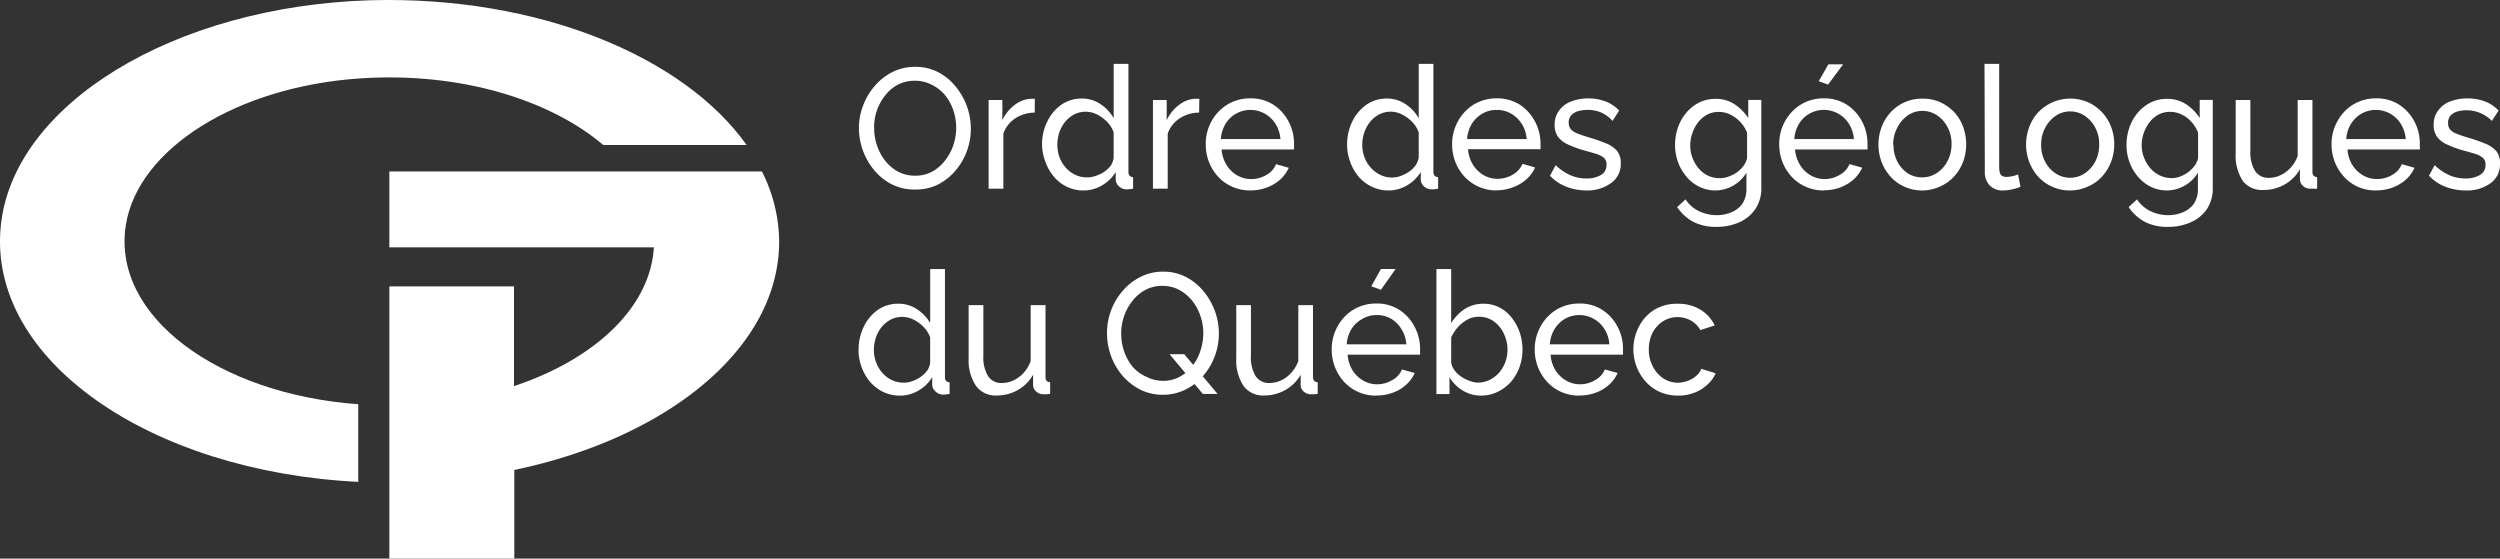 <svg xmlns="http://www.w3.org/2000/svg" width="207.347" height="46.329" viewBox="0 0 207.347 46.329">
  <rect x="0" y="0" width="207.347" height="46.329" fill="#333333" stroke="none"/>
  <g id="Logo_OGQ_couleurs" transform="translate(-0.004 0.027)">
    <path id="Tracé_72" data-name="Tracé 72" d="M10.449,18.587c1.035-6.294,9.217-11.434,19.428-12.112C38.136,5.922,45.6,8.23,50.039,12H61.927C56.724,4.663,44.668-.379,30.772-.008,14.414.474,1.043,8.636.064,18.762c-1.077,11.063,12.378,20.33,29.652,21.176V33.5C18.093,32.658,9.211,26.168,10.449,18.587Z" transform="translate(0 0)" fill="#fff"/>
    <path id="Tracé_73" data-name="Tracé 73" d="M77.084,20.31H46.18V26.6H68.118c-.287,4.979-4.9,9.287-11.6,11.511V29.842H46.18V52.416H56.544v-7.35C69.314,42.4,78.51,34.926,78.51,26.114a13.092,13.092,0,0,0-1.427-5.8Z" transform="translate(-13.884 -6.115)" fill="#fff"/>
    <path id="Tracé_74" data-name="Tracé 74" d="M106.507,18.072a4.2,4.2,0,0,1-1.888-.42,4.609,4.609,0,0,1-1.462-1.161A5.5,5.5,0,0,1,101.87,13a5.245,5.245,0,0,1,.357-1.923,5.434,5.434,0,0,1,.986-1.629,4.679,4.679,0,0,1,1.476-1.14,4.2,4.2,0,0,1,1.846-.413,4.126,4.126,0,0,1,1.888.434,4.651,4.651,0,0,1,1.455,1.182,5.65,5.65,0,0,1,.944,1.643,5.462,5.462,0,0,1,.329,1.86,5.343,5.343,0,0,1-.343,1.916,5.2,5.2,0,0,1-.979,1.629,4.63,4.63,0,0,1-1.476,1.133A4.2,4.2,0,0,1,106.507,18.072Zm-3.371-5.1a4.385,4.385,0,0,0,.245,1.476,3.986,3.986,0,0,0,.7,1.273,3.308,3.308,0,0,0,1.063.881,2.979,2.979,0,0,0,1.4.322,2.93,2.93,0,0,0,1.4-.336A3.406,3.406,0,0,0,109,15.68a4.28,4.28,0,0,0,.7-1.28,4.546,4.546,0,0,0,0-2.9,4.154,4.154,0,0,0-.7-1.273,3.406,3.406,0,0,0-1.119-.86,2.965,2.965,0,0,0-1.4-.315,2.909,2.909,0,0,0-1.4.336,3.126,3.126,0,0,0-1.028.874,4.2,4.2,0,0,0-.7,1.273,4.385,4.385,0,0,0-.224,1.441Z" transform="translate(-30.628 -2.38)" fill="#fff"/>
    <path id="Tracé_75" data-name="Tracé 75" d="M121.075,12.837a2.944,2.944,0,0,0-1.615.476,2.483,2.483,0,0,0-.986,1.266v4.567H117.25V11.788h1.14v1.671a3.427,3.427,0,0,1,.993-1.238,2.448,2.448,0,0,1,1.294-.531h.406Z" transform="translate(-35.252 -3.523)" fill="#fff"/>
    <path id="Tracé_76" data-name="Tracé 76" d="M123.59,14.243a4.2,4.2,0,0,1,.427-1.9,3.6,3.6,0,0,1,1.161-1.4,2.923,2.923,0,0,1,1.7-.518,2.7,2.7,0,0,1,1.567.469,3.343,3.343,0,0,1,1.084,1.168V7.55h1.224v8.938a.483.483,0,0,0,.091.329.413.413,0,0,0,.294.126V17.9a3.1,3.1,0,0,1-.538.056.874.874,0,0,1-.629-.252.755.755,0,0,1-.273-.566v-.622a3.161,3.161,0,0,1-1.154,1.119,2.979,2.979,0,0,1-1.5.413,3.133,3.133,0,0,1-1.4-.308,3.266,3.266,0,0,1-1.07-.832,3.944,3.944,0,0,1-.7-1.217A4.021,4.021,0,0,1,123.59,14.243Zm5.937,1.084v-2.1a2.406,2.406,0,0,0-.539-.867,3.245,3.245,0,0,0-.839-.615,2.1,2.1,0,0,0-1.9,0,2.448,2.448,0,0,0-.748.615,2.839,2.839,0,0,0-.483.881,3.315,3.315,0,0,0-.161,1.021,3.049,3.049,0,0,0,.182,1.042,2.686,2.686,0,0,0,.532.867,2.406,2.406,0,0,0,.79.587,2.182,2.182,0,0,0,1.014.2,1.916,1.916,0,0,0,.7-.133,2.56,2.56,0,0,0,.7-.35,2.133,2.133,0,0,0,.538-.524A1.6,1.6,0,0,0,129.527,15.327Z" transform="translate(-37.158 -2.278)" fill="#fff"/>
    <path id="Tracé_77" data-name="Tracé 77" d="M140.572,12.837a2.909,2.909,0,0,0-1.615.476,2.483,2.483,0,0,0-.993,1.266v4.567H136.74V11.788h1.14v1.671a3.427,3.427,0,0,1,.993-1.238,2.4,2.4,0,0,1,1.294-.531h.42Z" transform="translate(-41.112 -3.523)" fill="#fff"/>
    <path id="Tracé_78" data-name="Tracé 78" d="M146.7,19.279a3.6,3.6,0,0,1-1.5-.308,3.5,3.5,0,0,1-1.161-.825,3.8,3.8,0,0,1-.762-1.217,3.972,3.972,0,0,1-.273-1.469,3.846,3.846,0,0,1,.469-1.9,3.727,3.727,0,0,1,1.315-1.4,3.6,3.6,0,0,1,1.923-.518,3.42,3.42,0,0,1,1.9.525,3.7,3.7,0,0,1,1.266,1.4,3.867,3.867,0,0,1,.448,1.839q0,.136,0,.273a1.2,1.2,0,0,1,0,.2h-6.007a2.8,2.8,0,0,0,.4,1.266,2.455,2.455,0,0,0,.881.874,2.259,2.259,0,0,0,1.161.315A2.434,2.434,0,0,0,148.024,18a1.79,1.79,0,0,0,.811-.9l1.056.3a2.986,2.986,0,0,1-.7.965,3.546,3.546,0,0,1-1.1.664,3.776,3.776,0,0,1-1.392.245Zm-2.448-4.259H149.2a2.8,2.8,0,0,0-.406-1.259,2.469,2.469,0,0,0-.9-.853,2.434,2.434,0,0,0-2.371,0,2.4,2.4,0,0,0-.881.853A2.839,2.839,0,0,0,144.255,15.02Z" transform="translate(-42.997 -3.511)" fill="#fff"/>
    <path id="Tracé_79" data-name="Tracé 79" d="M159.77,14.243a4.287,4.287,0,0,1,.42-1.9,3.616,3.616,0,0,1,1.168-1.4,2.923,2.923,0,0,1,1.7-.518,2.72,2.72,0,0,1,1.566.469,3.413,3.413,0,0,1,1.084,1.168V7.55h1.217v8.938a.524.524,0,0,0,.091.329.448.448,0,0,0,.3.126V17.9a3.1,3.1,0,0,1-.538.056.9.9,0,0,1-.636-.252.776.776,0,0,1-.266-.566v-.622a3.161,3.161,0,0,1-1.154,1.119,3,3,0,0,1-1.5.413,3.161,3.161,0,0,1-1.4-.308,3.245,3.245,0,0,1-1.091-.832,3.811,3.811,0,0,1-.7-1.217,4.021,4.021,0,0,1-.266-1.448Zm5.937,1.084v-2.1a2.329,2.329,0,0,0-.545-.867,3.021,3.021,0,0,0-.839-.615,2.056,2.056,0,0,0-1.9,0,2.371,2.371,0,0,0-.748.615,2.839,2.839,0,0,0-.483.881,3.126,3.126,0,0,0-.168,1.021,2.9,2.9,0,0,0,.189,1.042,2.685,2.685,0,0,0,.531.867,2.406,2.406,0,0,0,.79.587,2.175,2.175,0,0,0,.972.217,1.923,1.923,0,0,0,.7-.133,2.8,2.8,0,0,0,.7-.35,2.259,2.259,0,0,0,.538-.525A1.692,1.692,0,0,0,165.707,15.327Z" transform="translate(-48.036 -2.278)" fill="#fff"/>
    <path id="Tracé_80" data-name="Tracé 80" d="M175.912,19.279a3.609,3.609,0,0,1-2.657-1.133,3.93,3.93,0,0,1-.762-1.217,3.972,3.972,0,0,1-.273-1.469,3.854,3.854,0,0,1,.476-1.9,3.706,3.706,0,0,1,1.308-1.4,3.616,3.616,0,0,1,1.923-.518,3.5,3.5,0,0,1,1.909.524,3.742,3.742,0,0,1,1.259,1.4,3.874,3.874,0,0,1,.455,1.818v.476h-6.007a2.8,2.8,0,0,0,.392,1.266,2.566,2.566,0,0,0,.881.874,2.287,2.287,0,0,0,1.168.315,2.469,2.469,0,0,0,1.259-.343,1.818,1.818,0,0,0,.811-.9l1.049.3a2.888,2.888,0,0,1-.7.965,3.392,3.392,0,0,1-1.1.664,3.777,3.777,0,0,1-1.392.266Zm-2.448-4.259H178.4a2.678,2.678,0,0,0-.4-1.259,2.588,2.588,0,0,0-.888-.853,2.343,2.343,0,0,0-1.2-.308,2.315,2.315,0,0,0-1.182.308,2.5,2.5,0,0,0-.881.853A2.749,2.749,0,0,0,173.465,15.021Z" transform="translate(-51.779 -3.511)" fill="#fff"/>
    <path id="Tracé_81" data-name="Tracé 81" d="M186.879,19.277a4.665,4.665,0,0,1-1.692-.308,3.615,3.615,0,0,1-1.357-.916l.469-.874a4.126,4.126,0,0,0,1.252.846,3.238,3.238,0,0,0,1.273.259A2.35,2.35,0,0,0,188.047,18a.937.937,0,0,0,.469-.846.7.7,0,0,0-.245-.608,1.958,1.958,0,0,0-.7-.329c-.294-.091-.643-.189-1.056-.3a8.854,8.854,0,0,1-1.259-.483,1.972,1.972,0,0,1-.776-.629,1.664,1.664,0,0,1-.266-.958,1.909,1.909,0,0,1,.364-1.189,2.161,2.161,0,0,1,1.007-.762,3.825,3.825,0,0,1,1.4-.252,3.993,3.993,0,0,1,1.455.252,3.1,3.1,0,0,1,1.126.755l-.552.86a2.86,2.86,0,0,0-.944-.7,2.9,2.9,0,0,0-1.154-.217,2.853,2.853,0,0,0-.7.091,1.294,1.294,0,0,0-.594.322.86.86,0,0,0-.238.657.776.776,0,0,0,.189.552,1.441,1.441,0,0,0,.552.343c.245.1.545.2.9.308a13.254,13.254,0,0,1,1.4.483,2.406,2.406,0,0,1,.937.615,1.546,1.546,0,0,1,.336,1.056,1.909,1.909,0,0,1-.776,1.622,3.322,3.322,0,0,1-2.035.636Z" transform="translate(-55.27 -3.508)" fill="#fff"/>
    <path id="Tracé_82" data-name="Tracé 82" d="M202.017,19.294a3.014,3.014,0,0,1-1.35-.308,3.182,3.182,0,0,1-1.063-.839,3.881,3.881,0,0,1-.7-1.21,4.2,4.2,0,0,1-.245-1.4,4.5,4.5,0,0,1,.245-1.476,3.833,3.833,0,0,1,.7-1.224A3.329,3.329,0,0,1,200.667,12a2.993,2.993,0,0,1,1.357-.3,2.755,2.755,0,0,1,1.574.448,3.909,3.909,0,0,1,1.133,1.14v-1.5h1.084v7.287a3.063,3.063,0,0,1-.5,1.769,3.147,3.147,0,0,1-1.329,1.091,4.5,4.5,0,0,1-1.867.378,4.007,4.007,0,0,1-1.993-.441,3.846,3.846,0,0,1-1.294-1.2l.7-.636a2.7,2.7,0,0,0,1.119.979,3.364,3.364,0,0,0,1.462.329,3.091,3.091,0,0,0,1.231-.245,2.1,2.1,0,0,0,.9-.7,2.2,2.2,0,0,0,.336-1.252V17.819A3.028,3.028,0,0,1,202,19.294Zm.378-1.021a1.958,1.958,0,0,0,.748-.147,2.692,2.692,0,0,0,.7-.371,2.65,2.65,0,0,0,.518-.531,1.769,1.769,0,0,0,.273-.615v-2.1a2.8,2.8,0,0,0-1.4-1.511,2.168,2.168,0,0,0-.944-.217,2.028,2.028,0,0,0-.993.238,2.35,2.35,0,0,0-.741.65,2.959,2.959,0,0,0-.469.9,3.168,3.168,0,0,0-.168,1.007,2.706,2.706,0,0,0,.2,1.042,2.8,2.8,0,0,0,.525.874,2.266,2.266,0,0,0,.79.594,2.217,2.217,0,0,0,.965.189Z" transform="translate(-59.729 -3.526)" fill="#fff"/>
    <path id="Tracé_83" data-name="Tracé 83" d="M214.712,18.062a3.6,3.6,0,0,1-1.5-.308,3.5,3.5,0,0,1-1.161-.825,3.8,3.8,0,0,1-.762-1.217,3.972,3.972,0,0,1-.273-1.469,3.847,3.847,0,0,1,.469-1.9,3.727,3.727,0,0,1,1.315-1.4,3.6,3.6,0,0,1,1.923-.518,3.42,3.42,0,0,1,1.9.524,3.7,3.7,0,0,1,1.266,1.4,3.867,3.867,0,0,1,.448,1.839q0,.136,0,.273a.748.748,0,0,1,0,.2h-6.007a2.874,2.874,0,0,0,.4,1.266,2.455,2.455,0,0,0,.881.874,2.259,2.259,0,0,0,1.161.315,2.434,2.434,0,0,0,1.259-.343,1.79,1.79,0,0,0,.811-.9l1.056.3a2.986,2.986,0,0,1-.7.965,3.546,3.546,0,0,1-1.1.664,3.777,3.777,0,0,1-1.392.245ZM212.265,13.8h4.944a2.8,2.8,0,0,0-.406-1.259,2.469,2.469,0,0,0-.9-.853,2.434,2.434,0,0,0-2.371,0,2.4,2.4,0,0,0-.881.853,2.839,2.839,0,0,0-.385,1.259Zm2.8-4.518L214.293,9l.8-1.4h1.224Z" transform="translate(-63.445 -2.293)" fill="#fff"/>
    <path id="Tracé_84" data-name="Tracé 84" d="M226.431,19.286a3.5,3.5,0,0,1-1.483-.308,3.42,3.42,0,0,1-1.154-.825,3.888,3.888,0,0,1-.748-1.217,4.133,4.133,0,0,1,0-2.916,3.734,3.734,0,0,1,.748-1.217,3.5,3.5,0,0,1,1.161-.832,3.567,3.567,0,0,1,1.49-.3,3.5,3.5,0,0,1,1.469.3,3.72,3.72,0,0,1,1.161.832A3.637,3.637,0,0,1,229.8,14a4.238,4.238,0,0,1,0,2.916,3.888,3.888,0,0,1-.748,1.217,3.5,3.5,0,0,1-1.161.825,3.567,3.567,0,0,1-1.462.329Zm-2.4-3.79a2.923,2.923,0,0,0,.322,1.4,2.6,2.6,0,0,0,.867.972,2.161,2.161,0,0,0,1.21.329,2.1,2.1,0,0,0,1.21-.371,2.546,2.546,0,0,0,.874-.986,2.972,2.972,0,0,0,.329-1.4,2.874,2.874,0,0,0-.329-1.4,2.6,2.6,0,0,0-.874-.986,2.175,2.175,0,0,0-2.42,0,2.8,2.8,0,0,0-.888,1.056A2.909,2.909,0,0,0,224,15.5Z" transform="translate(-66.981 -3.517)" fill="#fff"/>
    <path id="Tracé_85" data-name="Tracé 85" d="M235.36,7.55h1.217v8.476q0,.615.168.755a.58.58,0,0,0,.4.14,2.406,2.406,0,0,0,.559-.063,3.07,3.07,0,0,0,.441-.133l.2,1.021a3.874,3.874,0,0,1-.7.21,3.378,3.378,0,0,1-.734.091,1.511,1.511,0,0,1-1.119-.413,1.58,1.58,0,0,1-.406-1.154Z" transform="translate(-70.763 -2.278)" fill="#fff"/>
    <path id="Tracé_86" data-name="Tracé 86" d="M243.941,19.285a3.5,3.5,0,0,1-1.483-.308,3.419,3.419,0,0,1-1.154-.825,3.888,3.888,0,0,1-.748-1.217,4.133,4.133,0,0,1,0-2.916A3.734,3.734,0,0,1,241.3,12.8a3.689,3.689,0,0,1,4.119-.832A3.657,3.657,0,0,1,247.339,14a4.133,4.133,0,0,1,0,2.916,3.888,3.888,0,0,1-.748,1.217,3.448,3.448,0,0,1-1.161.825,3.567,3.567,0,0,1-1.49.329Zm-2.4-3.79a2.846,2.846,0,0,0,.329,1.4,2.546,2.546,0,0,0,.867.972,2.175,2.175,0,0,0,2.42,0,2.664,2.664,0,0,0,.874-.986,2.972,2.972,0,0,0,.322-1.4,2.875,2.875,0,0,0-.322-1.4,2.72,2.72,0,0,0-.874-.986,2.147,2.147,0,0,0-1.217-.364,2.1,2.1,0,0,0-1.2.371,2.72,2.72,0,0,0-.867.993,2.833,2.833,0,0,0-.329,1.4Z" transform="translate(-72.246 -3.517)" fill="#fff"/>
    <path id="Tracé_87" data-name="Tracé 87" d="M255.557,19.294a3.014,3.014,0,0,1-1.35-.308,3.252,3.252,0,0,1-1.063-.839,3.881,3.881,0,0,1-.7-1.21,4.2,4.2,0,0,1-.245-1.4,4.5,4.5,0,0,1,.245-1.476,3.832,3.832,0,0,1,.7-1.224A3.328,3.328,0,0,1,254.207,12a2.993,2.993,0,0,1,1.357-.3,2.8,2.8,0,0,1,1.581.448,3.888,3.888,0,0,1,1.126,1.14v-1.5h1.084v7.287a3.112,3.112,0,0,1-.49,1.769,3.161,3.161,0,0,1-1.336,1.091,4.5,4.5,0,0,1-1.867.378,4.007,4.007,0,0,1-1.993-.441,3.847,3.847,0,0,1-1.294-1.2l.7-.636a2.741,2.741,0,0,0,1.119.979,3.385,3.385,0,0,0,1.462.329,3.091,3.091,0,0,0,1.231-.245,2.1,2.1,0,0,0,.9-.7,2.2,2.2,0,0,0,.336-1.252V17.819a3.028,3.028,0,0,1-2.567,1.476Zm.378-1.021a1.958,1.958,0,0,0,.748-.147,2.693,2.693,0,0,0,.664-.371,2.651,2.651,0,0,0,.517-.532,1.651,1.651,0,0,0,.273-.615v-2.1a2.748,2.748,0,0,0-.552-.9,2.574,2.574,0,0,0-.818-.615,2.168,2.168,0,0,0-.944-.217,2.028,2.028,0,0,0-.993.238,2.35,2.35,0,0,0-.741.65,3.119,3.119,0,0,0-.469.9,3.168,3.168,0,0,0-.161.979,2.706,2.706,0,0,0,.2,1.042,2.8,2.8,0,0,0,.524.874,2.336,2.336,0,0,0,.79.594,2.217,2.217,0,0,0,.958.217Z" transform="translate(-75.826 -3.526)" fill="#fff"/>
    <path id="Tracé_88" data-name="Tracé 88" d="M265.147,16.243V11.83h1.217v4.2a2.993,2.993,0,0,0,.392,1.692,1.3,1.3,0,0,0,1.147.566,2.217,2.217,0,0,0,.965-.224,2.552,2.552,0,0,0,.839-.622,2.8,2.8,0,0,0,.58-.972V11.83h1.224v5.944a.476.476,0,0,0,.091.329.433.433,0,0,0,.3.126v.958a2.511,2.511,0,0,1-.329,0h-.238a.867.867,0,0,1-.594-.217.741.741,0,0,1-.266-.538v-.86a3.335,3.335,0,0,1-1.266,1.266,3.5,3.5,0,0,1-1.741.455,2.014,2.014,0,0,1-1.727-.741A3.825,3.825,0,0,1,265.147,16.243Z" transform="translate(-79.717 -3.565)" fill="#fff"/>
    <path id="Tracé_89" data-name="Tracé 89" d="M280.177,19.279a3.567,3.567,0,0,1-1.49-.308,3.5,3.5,0,0,1-1.133-.825,3.929,3.929,0,0,1-.762-1.217,3.972,3.972,0,0,1-.273-1.469,3.854,3.854,0,0,1,.476-1.9,3.658,3.658,0,0,1,1.308-1.4,3.616,3.616,0,0,1,1.923-.518,3.42,3.42,0,0,1,1.9.524,3.7,3.7,0,0,1,1.266,1.4,3.867,3.867,0,0,1,.448,1.839v.273a.745.745,0,0,1,0,.2h-6a2.8,2.8,0,0,0,.392,1.266,2.566,2.566,0,0,0,.881.874,2.287,2.287,0,0,0,1.168.315A2.427,2.427,0,0,0,281.534,18a1.79,1.79,0,0,0,.811-.9l1.056.3a2.986,2.986,0,0,1-.7.965,3.545,3.545,0,0,1-1.1.664,3.776,3.776,0,0,1-1.427.245Zm-2.441-4.259h4.937a2.8,2.8,0,0,0-.406-1.259,2.469,2.469,0,0,0-.888-.853,2.434,2.434,0,0,0-2.371,0,2.5,2.5,0,0,0-.881.853A2.748,2.748,0,0,0,277.737,15.02Z" transform="translate(-83.139 -3.511)" fill="#fff"/>
    <path id="Tracé_90" data-name="Tracé 90" d="M291.126,19.276a4.665,4.665,0,0,1-1.692-.308,3.643,3.643,0,0,1-1.364-.916l.476-.874a4.1,4.1,0,0,0,1.245.846,3.294,3.294,0,0,0,1.28.259A2.336,2.336,0,0,0,292.287,18a.937.937,0,0,0,.476-.846.748.748,0,0,0-.245-.608,2.02,2.02,0,0,0-.7-.329c-.294-.091-.65-.189-1.056-.3a8.853,8.853,0,0,1-1.259-.483,1.972,1.972,0,0,1-.776-.629,1.616,1.616,0,0,1-.266-.958,1.909,1.909,0,0,1,.364-1.189,2.175,2.175,0,0,1,1-.762,3.867,3.867,0,0,1,1.441-.252,4.021,4.021,0,0,1,1.455.252,3.105,3.105,0,0,1,1.126.755l-.559.86a2.93,2.93,0,0,0-2.8-.8,1.315,1.315,0,0,0-.6.322.888.888,0,0,0-.231.657.811.811,0,0,0,.182.552,1.476,1.476,0,0,0,.559.343c.245.1.538.2.9.308a13.836,13.836,0,0,1,1.4.483,2.462,2.462,0,0,1,.937.615,1.538,1.538,0,0,1,.329,1.056,1.909,1.909,0,0,1-.776,1.622,3.315,3.315,0,0,1-2.056.608Z" transform="translate(-86.611 -3.508)" fill="#fff"/>
    <path id="Tracé_91" data-name="Tracé 91" d="M101.83,38.573a4.294,4.294,0,0,1,.427-1.9,3.6,3.6,0,0,1,1.161-1.4,2.923,2.923,0,0,1,1.7-.518,2.741,2.741,0,0,1,1.574.469,3.455,3.455,0,0,1,1.077,1.133V31.88h1.224v8.938a.483.483,0,0,0,.091.329.4.4,0,0,0,.294.126v.965a3.888,3.888,0,0,1-.538.056.909.909,0,0,1-.629-.259.755.755,0,0,1-.273-.566v-.622a3.161,3.161,0,0,1-1.154,1.119,2.979,2.979,0,0,1-1.5.413,3.231,3.231,0,0,1-1.4-.3,3.5,3.5,0,0,1-1.1-.839,4.091,4.091,0,0,1-.7-1.217,4.147,4.147,0,0,1-.259-1.448Zm5.937,1.084v-2.1a2.315,2.315,0,0,0-.538-.867,3.245,3.245,0,0,0-.839-.615,2.1,2.1,0,0,0-1.9,0,2.539,2.539,0,0,0-.748.615,2.8,2.8,0,0,0-.476.881,3.154,3.154,0,0,0-.168,1.021,2.868,2.868,0,0,0,.189,1.042,2.8,2.8,0,0,0,.524.867,2.427,2.427,0,0,0,.79.594,2.3,2.3,0,0,0,.979.21,2.035,2.035,0,0,0,.7-.126,2.588,2.588,0,0,0,.7-.357,2.287,2.287,0,0,0,.545-.525,1.574,1.574,0,0,0,.245-.643Z" transform="translate(-30.616 -9.593)" fill="#fff"/>
    <path id="Tracé_92" data-name="Tracé 92" d="M114.878,40.573V36.16H116.1v4.2a2.993,2.993,0,0,0,.392,1.692,1.294,1.294,0,0,0,1.147.566,2.315,2.315,0,0,0,.965-.217,2.755,2.755,0,0,0,.839-.629,2.881,2.881,0,0,0,.58-.972V36.16h1.231V42.1a.5.5,0,0,0,.091.336.427.427,0,0,0,.294.119v.965l-.322.035h-.231a.874.874,0,0,1-.594-.224.7.7,0,0,1-.266-.538v-.86a3.336,3.336,0,0,1-1.266,1.266,3.5,3.5,0,0,1-1.741.455,1.993,1.993,0,0,1-1.72-.783,3.818,3.818,0,0,1-.622-2.3Z" transform="translate(-34.537 -10.88)" fill="#fff"/>
    <path id="Tracé_93" data-name="Tracé 93" d="M135.92,42.4a4.126,4.126,0,0,1-1.888-.434,4.9,4.9,0,0,1-1.462-1.154,5.266,5.266,0,0,1-.951-1.643,5.539,5.539,0,0,1-.329-1.874,5.329,5.329,0,0,1,1.336-3.553,4.734,4.734,0,0,1,1.476-1.133,4.112,4.112,0,0,1,1.846-.42,4.042,4.042,0,0,1,1.888.441,4.728,4.728,0,0,1,1.455,1.175,5.65,5.65,0,0,1,.944,1.643,5.392,5.392,0,0,1-.993,5.413,4.637,4.637,0,0,1-1.476,1.126A4.2,4.2,0,0,1,135.92,42.4Zm0-1.154a2.909,2.909,0,0,0,1.4-.336A3.329,3.329,0,0,0,138.381,40a4.021,4.021,0,0,0,.664-1.273,4.623,4.623,0,0,0,.231-1.4,4.427,4.427,0,0,0-.245-1.483,4.077,4.077,0,0,0-.7-1.273,3.539,3.539,0,0,0-1.063-.874,2.9,2.9,0,0,0-1.4-.329,2.853,2.853,0,0,0-1.4.343,3.294,3.294,0,0,0-1.063.9,4.266,4.266,0,0,0-.7,1.273,4.385,4.385,0,0,0-.238,1.441,4.643,4.643,0,0,0,.245,1.483,4.2,4.2,0,0,0,.7,1.266,3.259,3.259,0,0,0,1.168.846,2.93,2.93,0,0,0,1.35.322Zm.559-2.21H137.7l2.762,3.294h-1.224Z" transform="translate(-39.473 -9.686)" fill="#fff"/>
    <path id="Tracé_94" data-name="Tracé 94" d="M146.618,40.573V36.16h1.217v4.2a2.993,2.993,0,0,0,.392,1.692,1.308,1.308,0,0,0,1.154.566,2.308,2.308,0,0,0,.958-.217,2.6,2.6,0,0,0,.839-.629,2.9,2.9,0,0,0,.587-.972V36.16h1.217V42.1a.553.553,0,0,0,.091.336.441.441,0,0,0,.3.119v.965l-.329.035h-.231a.874.874,0,0,1-.594-.224.7.7,0,0,1-.259-.538v-.86a3.35,3.35,0,0,1-1.273,1.266,3.5,3.5,0,0,1-1.741.455,2.014,2.014,0,0,1-1.72-.783A3.874,3.874,0,0,1,146.618,40.573Z" transform="translate(-44.08 -10.88)" fill="#fff"/>
    <path id="Tracé_95" data-name="Tracé 95" d="M161.632,42.377a3.546,3.546,0,0,1-2.657-1.133,3.93,3.93,0,0,1-.762-1.217,3.972,3.972,0,0,1-.273-1.469,3.867,3.867,0,0,1,.476-1.9,3.706,3.706,0,0,1,1.308-1.4,3.616,3.616,0,0,1,1.923-.518,3.406,3.406,0,0,1,1.909.531,3.671,3.671,0,0,1,1.259,1.4,3.874,3.874,0,0,1,.455,1.839q0,.136,0,.273v.2h-6.007a2.832,2.832,0,0,0,.392,1.273,2.608,2.608,0,0,0,.881.867,2.287,2.287,0,0,0,1.168.315,2.427,2.427,0,0,0,1.252-.343,1.769,1.769,0,0,0,.811-.888l1.056.294a2.8,2.8,0,0,1-.7.965,3.273,3.273,0,0,1-1.1.664,3.777,3.777,0,0,1-1.392.238Zm-2.441-4.252h4.937a2.609,2.609,0,0,0-.406-1.266,2.5,2.5,0,0,0-.846-.853,2.343,2.343,0,0,0-1.2-.308,2.315,2.315,0,0,0-1.182.308,2.5,2.5,0,0,0-.916.853,2.755,2.755,0,0,0-.392,1.266Zm2.832-4.525-.8-.287.8-1.434h1.217Z" transform="translate(-47.486 -9.593)" fill="#fff"/>
    <path id="Tracé_96" data-name="Tracé 96" d="M174.08,42.377a2.874,2.874,0,0,1-1.546-.427,3.175,3.175,0,0,1-1.091-1.1v1.4H170.36V31.88h1.224v4.483A3.783,3.783,0,0,1,172.7,35.2a2.8,2.8,0,0,1,1.553-.441,2.846,2.846,0,0,1,1.35.315,3.07,3.07,0,0,1,1.014.86,4.05,4.05,0,0,1,.657,1.224,4.413,4.413,0,0,1,.224,1.4,4.2,4.2,0,0,1-.252,1.462,3.93,3.93,0,0,1-.7,1.21,3.573,3.573,0,0,1-1.091.825A3.1,3.1,0,0,1,174.08,42.377Zm-.308-1.077a2.3,2.3,0,0,0,1-.224,2.685,2.685,0,0,0,.79-.608,2.756,2.756,0,0,0,.51-.867,2.951,2.951,0,0,0,.182-1.014,3.042,3.042,0,0,0-.3-1.343,2.6,2.6,0,0,0-.832-1.021,2.049,2.049,0,0,0-1.238-.385,1.965,1.965,0,0,0-.958.238,2.93,2.93,0,0,0-.783.622,3.594,3.594,0,0,0-.559.853v2.1a1.524,1.524,0,0,0,.287.643,2.1,2.1,0,0,0,.545.511,2.8,2.8,0,0,0,.7.35,2.007,2.007,0,0,0,.657.147Z" transform="translate(-51.22 -9.593)" fill="#fff"/>
    <path id="Tracé_97" data-name="Tracé 97" d="M185.712,43.609a3.678,3.678,0,0,1-1.49-.3,3.6,3.6,0,0,1-1.168-.832,3.93,3.93,0,0,1-.762-1.217,3.972,3.972,0,0,1-.273-1.469,3.867,3.867,0,0,1,.476-1.9,3.706,3.706,0,0,1,1.308-1.4,3.616,3.616,0,0,1,1.923-.518,3.371,3.371,0,0,1,1.9.531,3.63,3.63,0,0,1,1.266,1.4,3.867,3.867,0,0,1,.448,1.839v.273a1.4,1.4,0,0,1,0,.2h-6.007a2.832,2.832,0,0,0,.392,1.273,2.609,2.609,0,0,0,.881.867,2.287,2.287,0,0,0,1.168.315,2.427,2.427,0,0,0,1.252-.343,1.8,1.8,0,0,0,.811-.888l1.056.294a2.8,2.8,0,0,1-.7.965,3.343,3.343,0,0,1-1.1.664,3.776,3.776,0,0,1-1.385.238Zm-2.441-4.252h4.937a2.686,2.686,0,0,0-.406-1.266,2.469,2.469,0,0,0-.9-.853,2.434,2.434,0,0,0-2.371,0,2.5,2.5,0,0,0-.867.853,2.756,2.756,0,0,0-.392,1.266Z" transform="translate(-54.726 -10.826)" fill="#fff"/>
    <path id="Tracé_98" data-name="Tracé 98" d="M197.412,43.615a3.679,3.679,0,0,1-1.49-.3,3.588,3.588,0,0,1-1.168-.839,4.056,4.056,0,0,1-.573-4.588,3.532,3.532,0,0,1,1.287-1.4,3.615,3.615,0,0,1,1.944-.49,3.5,3.5,0,0,1,1.867.49,3.042,3.042,0,0,1,1.182,1.308l-1.189.385a2.021,2.021,0,0,0-.776-.783,2.168,2.168,0,0,0-1.112-.294,2.259,2.259,0,0,0-1.217.35,2.574,2.574,0,0,0-.853.937,2.979,2.979,0,0,0-.315,1.4,2.888,2.888,0,0,0,.329,1.4,2.608,2.608,0,0,0,.867.993,2.21,2.21,0,0,0,2.042.2,2.147,2.147,0,0,0,.7-.413,1.4,1.4,0,0,0,.413-.58l1.189.371a2.65,2.65,0,0,1-.7.958,3.315,3.315,0,0,1-1.07.657,3.651,3.651,0,0,1-1.357.238Z" transform="translate(-58.243 -10.831)" fill="#fff"/>
  </g>
</svg>
